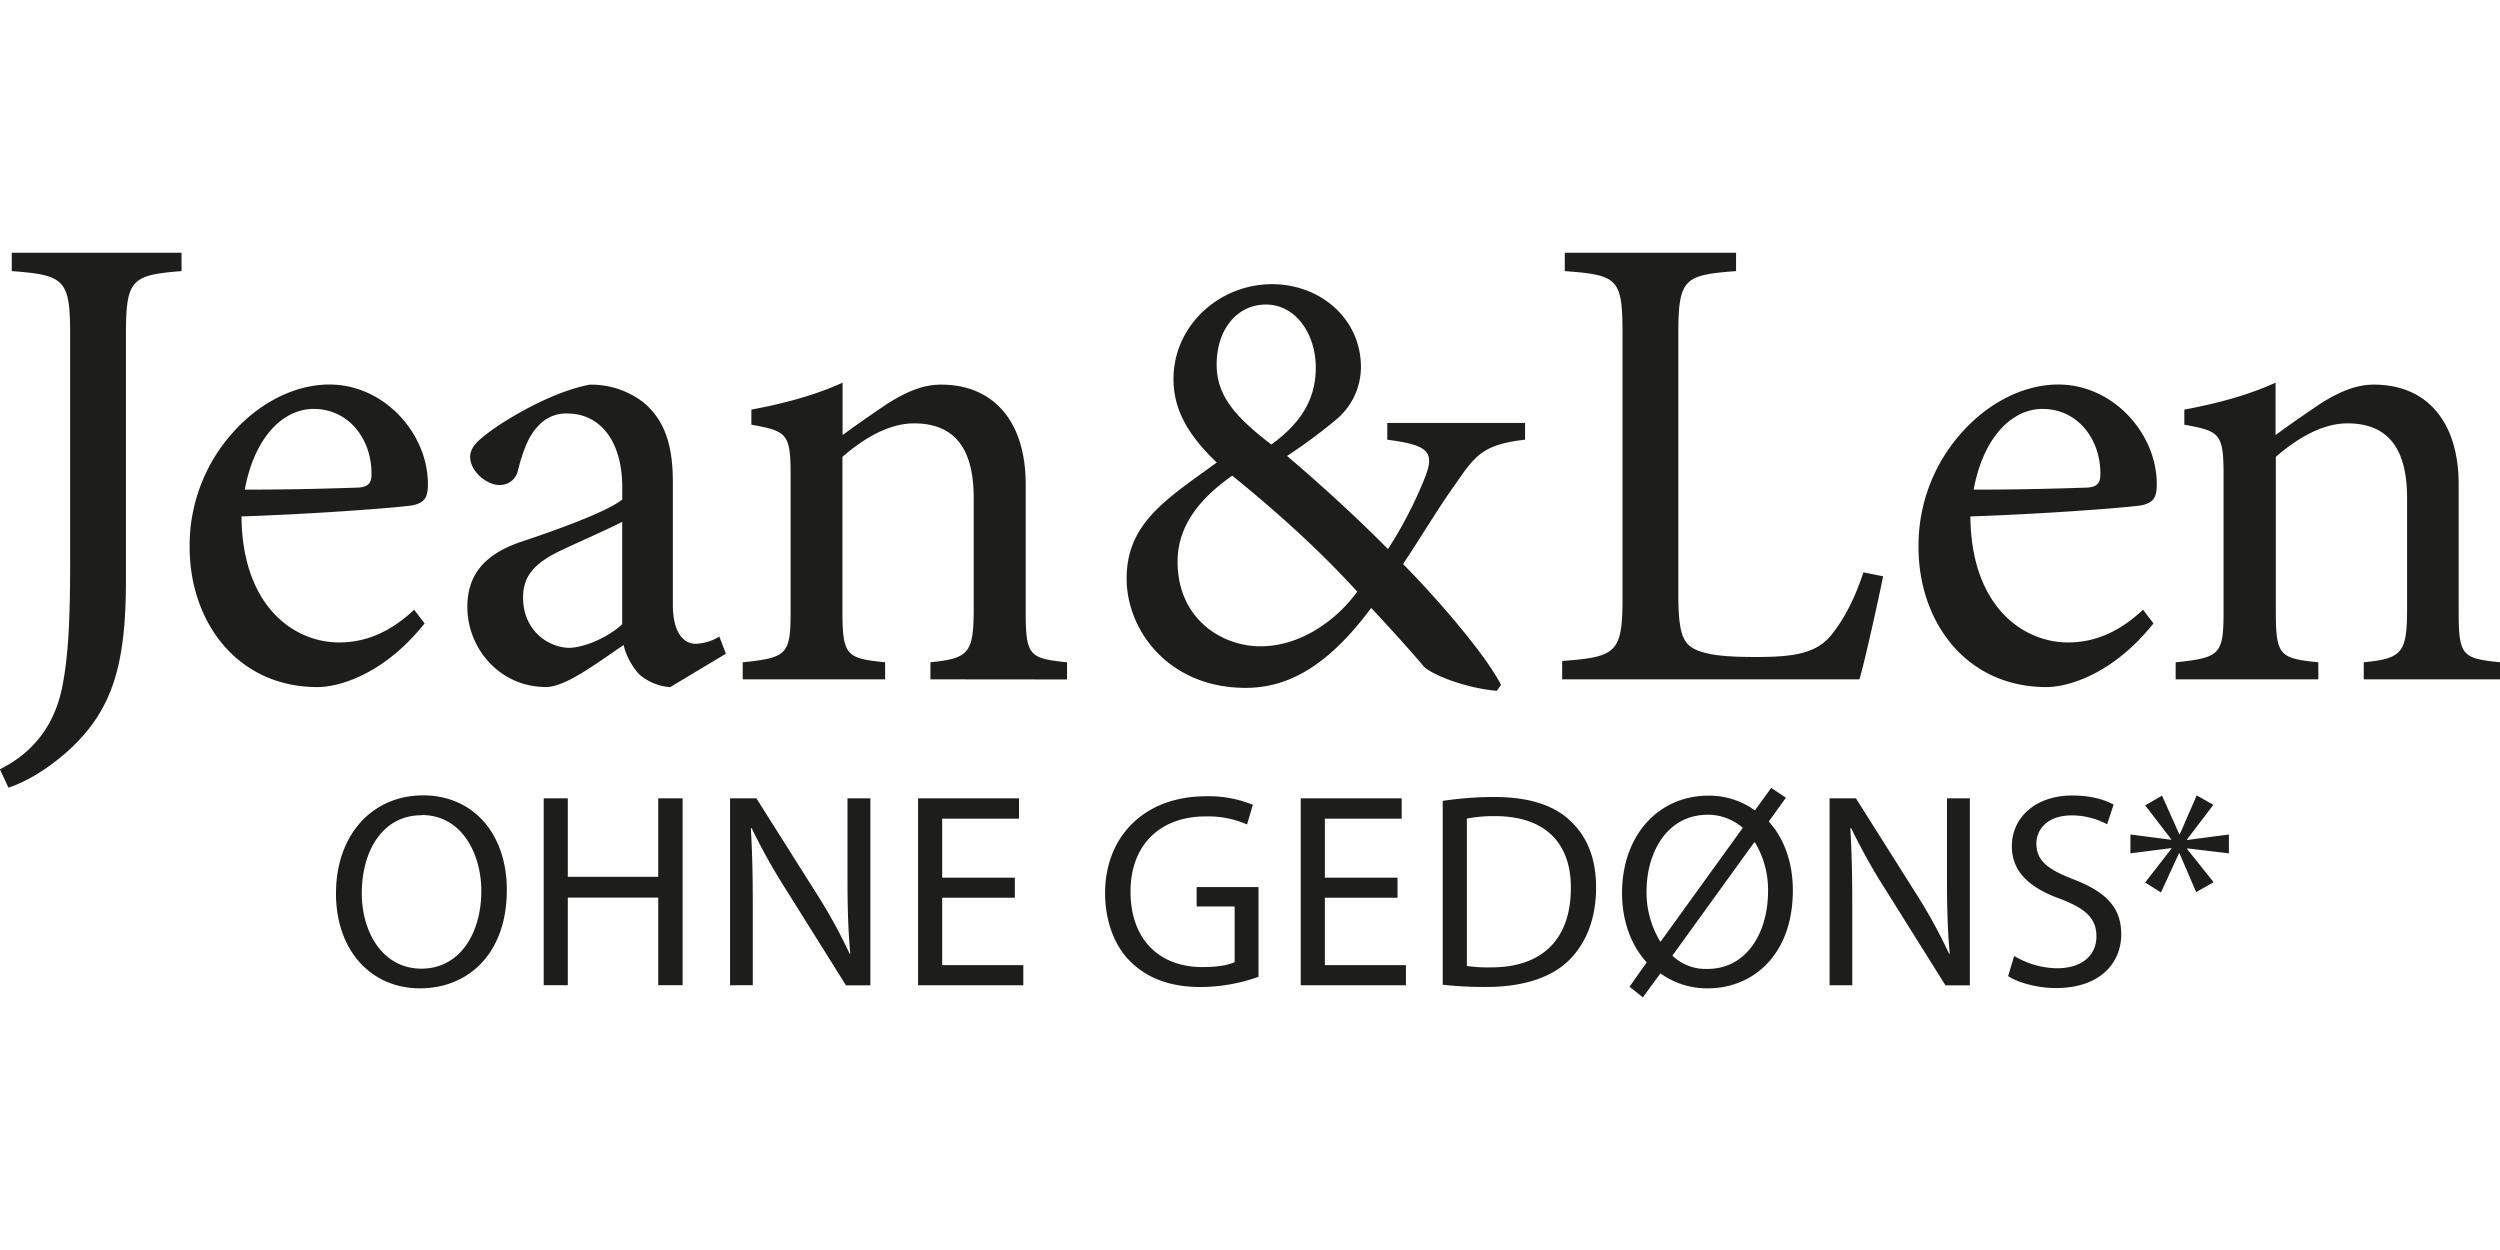 <?xml version="1.0"?>
<svg xmlns="http://www.w3.org/2000/svg" data-name="Ebene 1" viewBox="0 -77.282 764.47 382.235"><path fill="#1d1d1b" d="M764.48 130.45v-5.21c-11.64-1.21-12.65-2-12.65-15.66V70.84c0-19.47-10-30.51-25.89-30.51-5.82 0-11 2.41-16.66 6-5 3.41-9.43 6.43-13.44 9.44V39.74c-8.83 4-18.27 6.42-27.9 8.23v4.61c10.84 2 12 2.61 12 15.46v41.54c0 13.25-1 14.25-14.65 15.66v5.21h43.63v-5.21c-11.84-1.21-13-2-13-15.66V62.42c6-5.22 13.85-10.24 21.87-10.24 13.45 0 18.27 9 18.27 22.88v33.52c0 13.85-1.41 15.45-13.25 16.66v5.21ZM624.59 47.77c11 0 17.87 9.63 17.67 20.07 0 2.81-1.21 4-4.82 4-11.64.4-22.68.6-33.92.6 3-16.25 11.84-24.68 21.07-24.68m30.71 61.41c-7.22 6.82-14.85 10-22.88 10-14 0-29.7-11.23-29.9-38.53 23.88-.8 49-2.81 52.38-3.41 3.61-.8 4.62-2.41 4.62-6.42 0-15.66-13.45-30.51-30.11-30.51-10.43 0-21.27 5.42-29.5 14.65a51.69 51.69 0 0 0-13.25 35.12c0 22.68 14.45 42.75 39.14 42.75 6.22 0 20.07-3.61 32.71-19.47l-3.21-4.21Zm-85.49-11.44c-3 9.23-6.83 15.65-10.24 19.67-4.61 5.22-11.44 6.22-22.48 6.22-8.42 0-15.25-.4-19.26-2.61-3.61-2-4.62-6-4.62-16.86V24.89c0-17.06 1.81-18.06 17.66-19.27V0h-52.38v5.62c16.26 1.21 17.66 2.21 17.66 19.27v80.28c0 17-1.6 18.46-18.46 19.66v5.62h90.91c1.81-6.22 6-25.28 7.23-31.51l-6-1.2Zm-184.36 22.62c-11.94 0-25.36-8.45-25.36-25.91 0-9 4.6-17.82 16.72-26.27 16.72 13.59 28.48 24.8 38.22 35.46-6.06 8.45-17.09 16.72-29.58 16.72m1.65-104.51c9 0 15.25 8.82 15.25 19.3 0 9.92-4.77 17.08-13.59 23.51-11-8.45-16.72-14.88-16.72-24.43 0-11 6.43-18.38 15.06-18.38m79.19 36.2h-42.07v5.14c13 1.66 14.7 3.86 11.21 12.31a127.54 127.54 0 0 1-11 21.13c-11.76-11.94-24.8-23.33-30.87-28.48a163.1 163.1 0 0 0 14.89-11 21 21 0 0 0 7.71-16.17c0-14.7-12.31-25.35-27.19-25.35-16.17 0-30.13 12.67-30.13 29 0 9.92 5 17.63 13.23 25.54-15.44 11.2-27.56 18.55-27.56 35.46 0 16 13 33.44 36.38 33.44 13 0 25.17-6.62 38.4-24.44 6.06 6.43 13.78 15.07 16 17.82 2.21 2.39 12.31 6.62 22.42 7.53l1.28-1.83c-5.51-10.66-22.23-29.22-29.95-36.93 6.44-9.74 10.84-17.27 16-24.44 6.06-8.82 8.45-12.13 21.31-13.6v-5.14Zm-140 78.45v-5.25c-11.64-1.21-12.64-2-12.64-15.66V70.84c0-19.47-10-30.51-25.89-30.51-5.82 0-11 2.41-16.66 6-5 3.41-9.43 6.43-13.45 9.44V39.74c-8.83 4-18.26 6.42-27.89 8.23v4.61c10.83 2 12 2.61 12 15.46v41.54c0 13.25-1 14.25-14.65 15.66v5.21h43.55v-5.21c-11.84-1.21-13.05-2-13.05-15.66V62.42c6-5.22 13.85-10.24 21.88-10.24 13.44 0 18.26 9 18.26 22.88v33.52c0 13.85-1.4 15.45-13.24 16.66v5.21ZM190.26 113.6c-3.82 3.61-10.84 7-16.06 7.22-6.22 0-14.25-5-14.25-15.45 0-7.23 4.42-11 12.25-14.65 4.21-2 13.84-6.23 18.06-8.43v31.31Zm31.71 9-2-5.22a15.3 15.3 0 0 1-7.22 2.21c-3.42 0-7-3-7-12V70.25c0-10.44-2-18.67-9-24.49a26.21 26.21 0 0 0-16.46-5.42c-11.44 2.21-24.48 10-30.1 14.05-3.81 2.81-6.42 5-6.42 8 0 4.61 5.22 8.63 8.83 8.63a5.6 5.6 0 0 0 5.82-4.62c1.6-6.22 3.41-10.63 6-13.24a11.33 11.33 0 0 1 9-4c10 0 16.86 8.23 16.86 22.68v3.61c-4.42 3.62-19.07 9-31.11 13-11 3.81-16.26 10-16.26 19.87 0 12.64 9.84 24.48 24.09 24.48 6 0 15.65-7.42 23.68-12.84a20.82 20.82 0 0 0 4.82 9 16.32 16.32 0 0 0 9.42 3.88l17.06-10.23ZM95.92 47.77c11 0 17.87 9.63 17.67 20.07 0 2.81-1.21 4-4.82 4-11.64.4-22.68.6-33.92.6 3-16.25 11.84-24.68 21.07-24.68m30.71 61.41c-7.22 6.82-14.85 10-22.88 10-14.05 0-29.7-11.23-29.9-38.53 23.88-.8 49-2.81 52.38-3.41 3.61-.8 4.62-2.41 4.62-6.42 0-15.66-13.45-30.51-30.11-30.51-10.43 0-21.27 5.42-29.5 14.65a51.69 51.69 0 0 0-13.25 35.12c0 22.68 14.45 42.75 39.14 42.75 6.22 0 20.07-3.61 32.71-19.47l-3.21-4.21ZM55.59 0h-52v5.62c16.25 1.21 17.86 2.61 17.86 19.47v68.44c0 16.85-.4 28.49-2.21 38.13-2 11.44-8 20.67-19.27 26.29l2.61 5.62c5-1.61 11.84-5.42 18.67-11.64 13.24-12.24 17.26-26.09 17.26-51.78V25.09c0-16.86 1.6-18.26 17-19.47V0Zm616.14 165.94-5.17 11.87h-.17l-5.26-11.79-5.17 2.97 7.97 10.35v.17l-12.47-1.61v5.76l12.55-1.61v.17l-8.05 10.35 4.83 3.05 5.51-11.96h.17l5.09 11.87 5.34-3.05-8.14-10.17v-.17l12.81 1.52v-5.76l-12.81 1.69v-.17l8.06-10.6-5.09-2.88zm-542.45 0c-15.26 0-26.54 11.87-26.54 30 0 17.3 10.6 29 25.7 29 14.58 0 26.54-10.43 26.54-30.1 0-17-10.09-28.92-25.7-28.92Zm-.34 6c12.3 0 18.24 11.87 18.24 23.24 0 13-6.62 23.74-18.32 23.74s-18.23-10.92-18.23-23.08c0-12.55 6.1-23.83 18.31-23.83Zm37.32-5.1v57.15h7.37v-26.8h27.65v26.8h7.46v-57.15h-7.46v24h-27.65v-24Zm63.93 57.15v-24.38c0-9.5-.17-16.37-.59-23.58l.25-.08a182 182 0 0 0 10.69 19.08l18.15 29h7.46v-57.19h-7v24c0 8.9.17 15.86.85 23.49l-.17.08a161.39 161.39 0 0 0-10.22-18.57l-18.31-29h-8.06v57.15Zm80.14-32.9h-22.22v-18.03h23.49v-6.22h-30.87v57.15h32.19v-6.15h-24.81v-20.61h22.22v-6.1Zm74.45 2.88h-18.86v5.94h11.62v17c-1.69.85-5 1.53-9.84 1.53-13.31 0-22-8.57-22-23.07 0-14.33 9.07-23 23-23a29.56 29.56 0 0 1 12.63 2.46l1.78-6a35.27 35.27 0 0 0-14.24-2.63c-19.17 0-30.87 12.47-30.95 29.51 0 8.91 3 16.54 8 21.29 5.59 5.34 12.72 7.54 21.37 7.54a53.5 53.5 0 0 0 17.55-3.13v-27.4Zm42.57-2.88h-22.22v-18.03h23.49v-6.22h-30.87v57.15h32.17v-6.15h-24.79v-20.61h22.22v-6.1Zm13.82 32.75a117.62 117.62 0 0 0 13.4.68c11.11 0 19.92-2.88 25.27-8.23s8.22-12.89 8.22-22.21-3-15.86-8.05-20.53-12.55-7.12-23.15-7.12a105.42 105.42 0 0 0-15.69 1.19v56.22Zm7.38-50.8a42.22 42.22 0 0 1 8.65-.76c15.6 0 23.23 8.57 23.15 22 0 15.43-8.57 24.25-24.34 24.25a46.5 46.5 0 0 1-7.46-.42v-45.05Zm53.84 54.62 5.34-7.3a24.4 24.4 0 0 0 14.5 4.58c13.66 0 26-10.09 26-30 0-8.39-2.63-15.85-7.37-21l5.25-7.29-4.49-3-5 6.87a23.93 23.93 0 0 0-14.25-4.5c-14.93 0-26.37 11.79-26.37 29.85 0 8.48 2.8 16 7.54 21.12l-5.25 7.46 4.15 3.31Zm5.43-17.05-.09.09a29 29 0 0 1-4.24-15.35c0-12 6.28-23.49 18.74-23.49a16.16 16.16 0 0 1 10.69 4l-25.1 34.77Zm28.58-30.27h.25a28 28 0 0 1 4 14.84c0 12.89-6.62 23.83-18.57 23.83a14.7 14.7 0 0 1-10.69-4.07l25-34.6Zm30 43.67v-24.4c0-9.5-.17-16.37-.59-23.58l.26-.08a180 180 0 0 0 10.68 19.08l18.15 29h7.46v-57.19h-7v24c0 8.9.17 15.86.84 23.49l-.17.08a161.39 161.39 0 0 0-10.2-18.57l-18.31-29h-8.06v57.15Zm47.66-2.8c3 2 9.07 3.65 14.59 3.65 13.48 0 20-7.63 20-16.45 0-8.4-4.92-13.06-14.59-16.79-7.88-3.06-11.36-5.68-11.36-11 0-3.9 3-8.56 10.77-8.56a22.71 22.71 0 0 1 10.85 2.71l2-6c-2.54-1.44-6.78-2.8-12.64-2.8-11.11 0-18.48 6.62-18.48 15.52 0 8.06 5.76 12.89 15.09 16.2 7.72 3 10.77 6 10.77 11.36 0 5.77-4.41 9.75-12 9.75a26.06 26.06 0 0 1-13.14-3.76l-1.87 6.19Z"/></svg>
